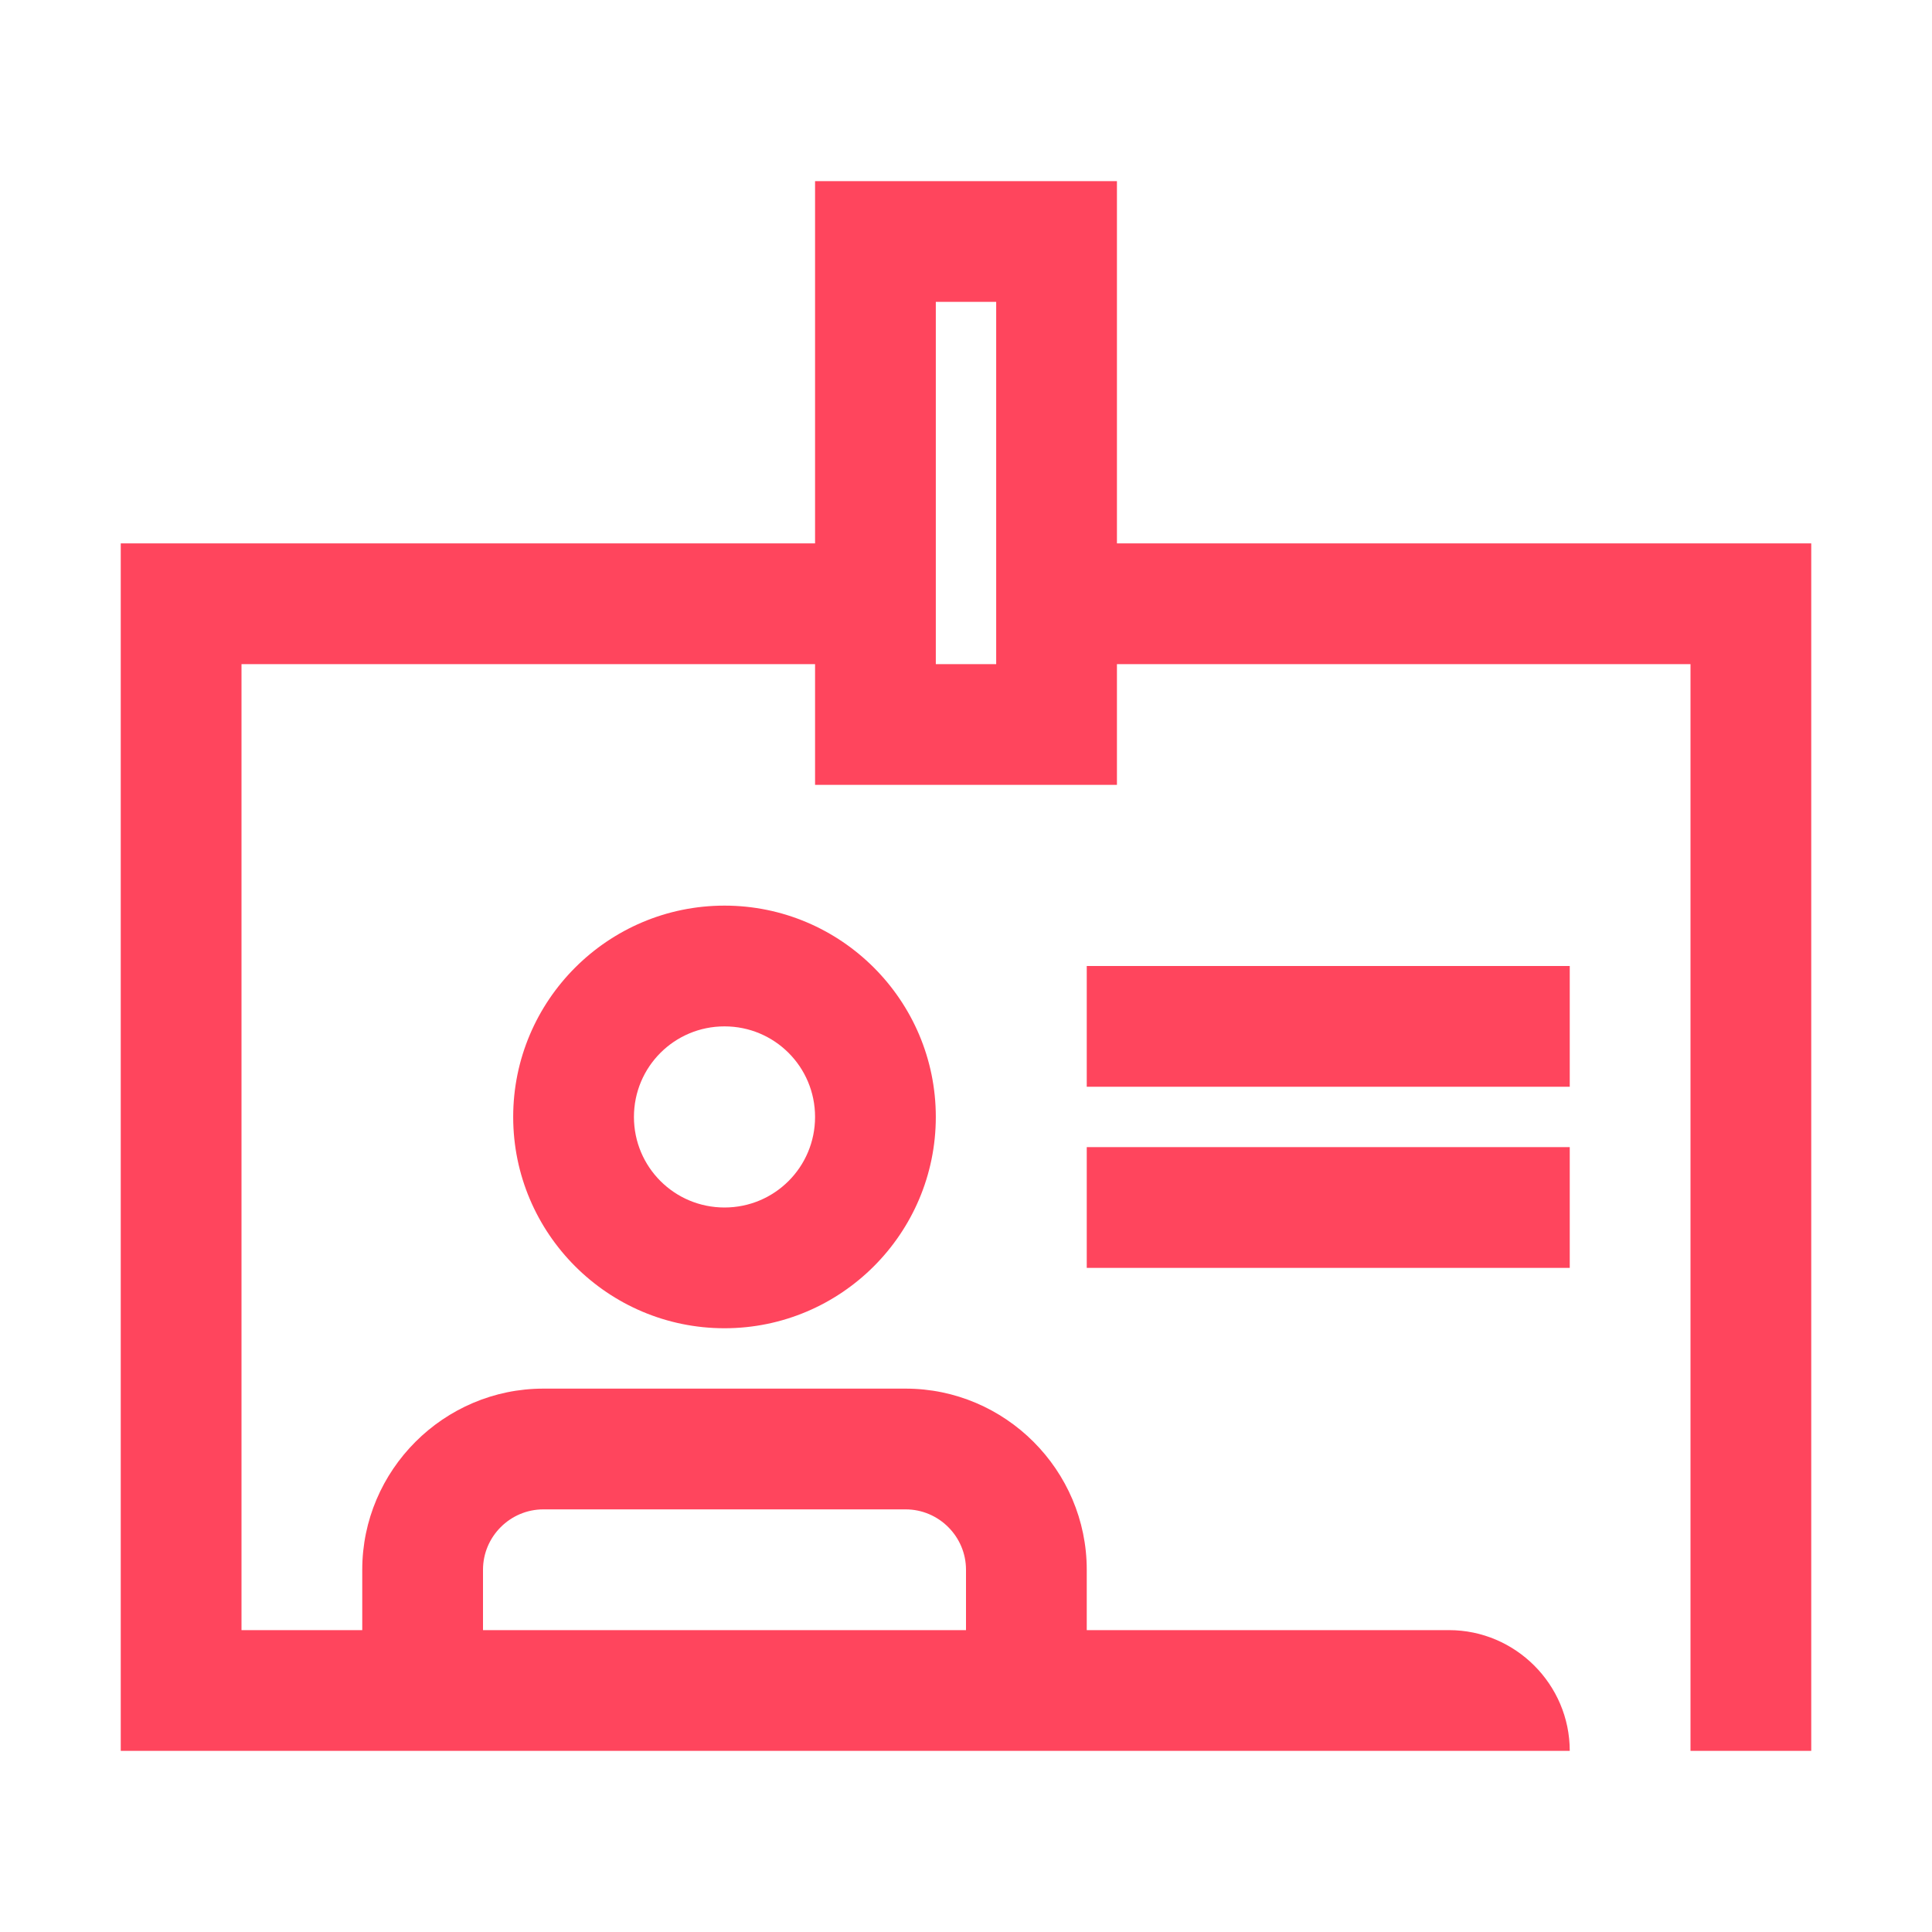 <svg width="32" height="32" viewBox="0 0 32 32" fill="none" xmlns="http://www.w3.org/2000/svg">
<path d="M12 22C10.07 22 8.5 20.43 8.5 18.5C8.5 16.57 10.07 15 12 15C13.93 15 15.5 16.57 15.5 18.5C15.5 20.43 13.93 22 12 22ZM12 17C11.17 17 10.5 17.67 10.5 18.5C10.5 19.33 11.17 20 12 20C12.83 20 13.5 19.33 13.5 18.5C13.5 17.67 12.83 17 12 17Z" fill="#FF455D"/>
<path d="M26 16H18V18H26V16Z" fill="#FF455D"/>
<path d="M26 19H18V21H26V19Z" fill="#FF455D"/>
<path d="M18.5 9V3H13.5V9H2V29H26C26 27.9 25.1 27 24 27H18V26C18 24.35 16.65 23 15 23H9C7.35 23 6 24.35 6 26V27H4V11H13.5V13H18.5V11H28V27V29H30V9H18.5ZM8 26C8 25.45 8.45 25 9 25H15C15.55 25 16 25.45 16 26V27H8V26ZM16.5 11H15.5V5H16.5V11Z" fill="#FF455D"/>
</svg>
